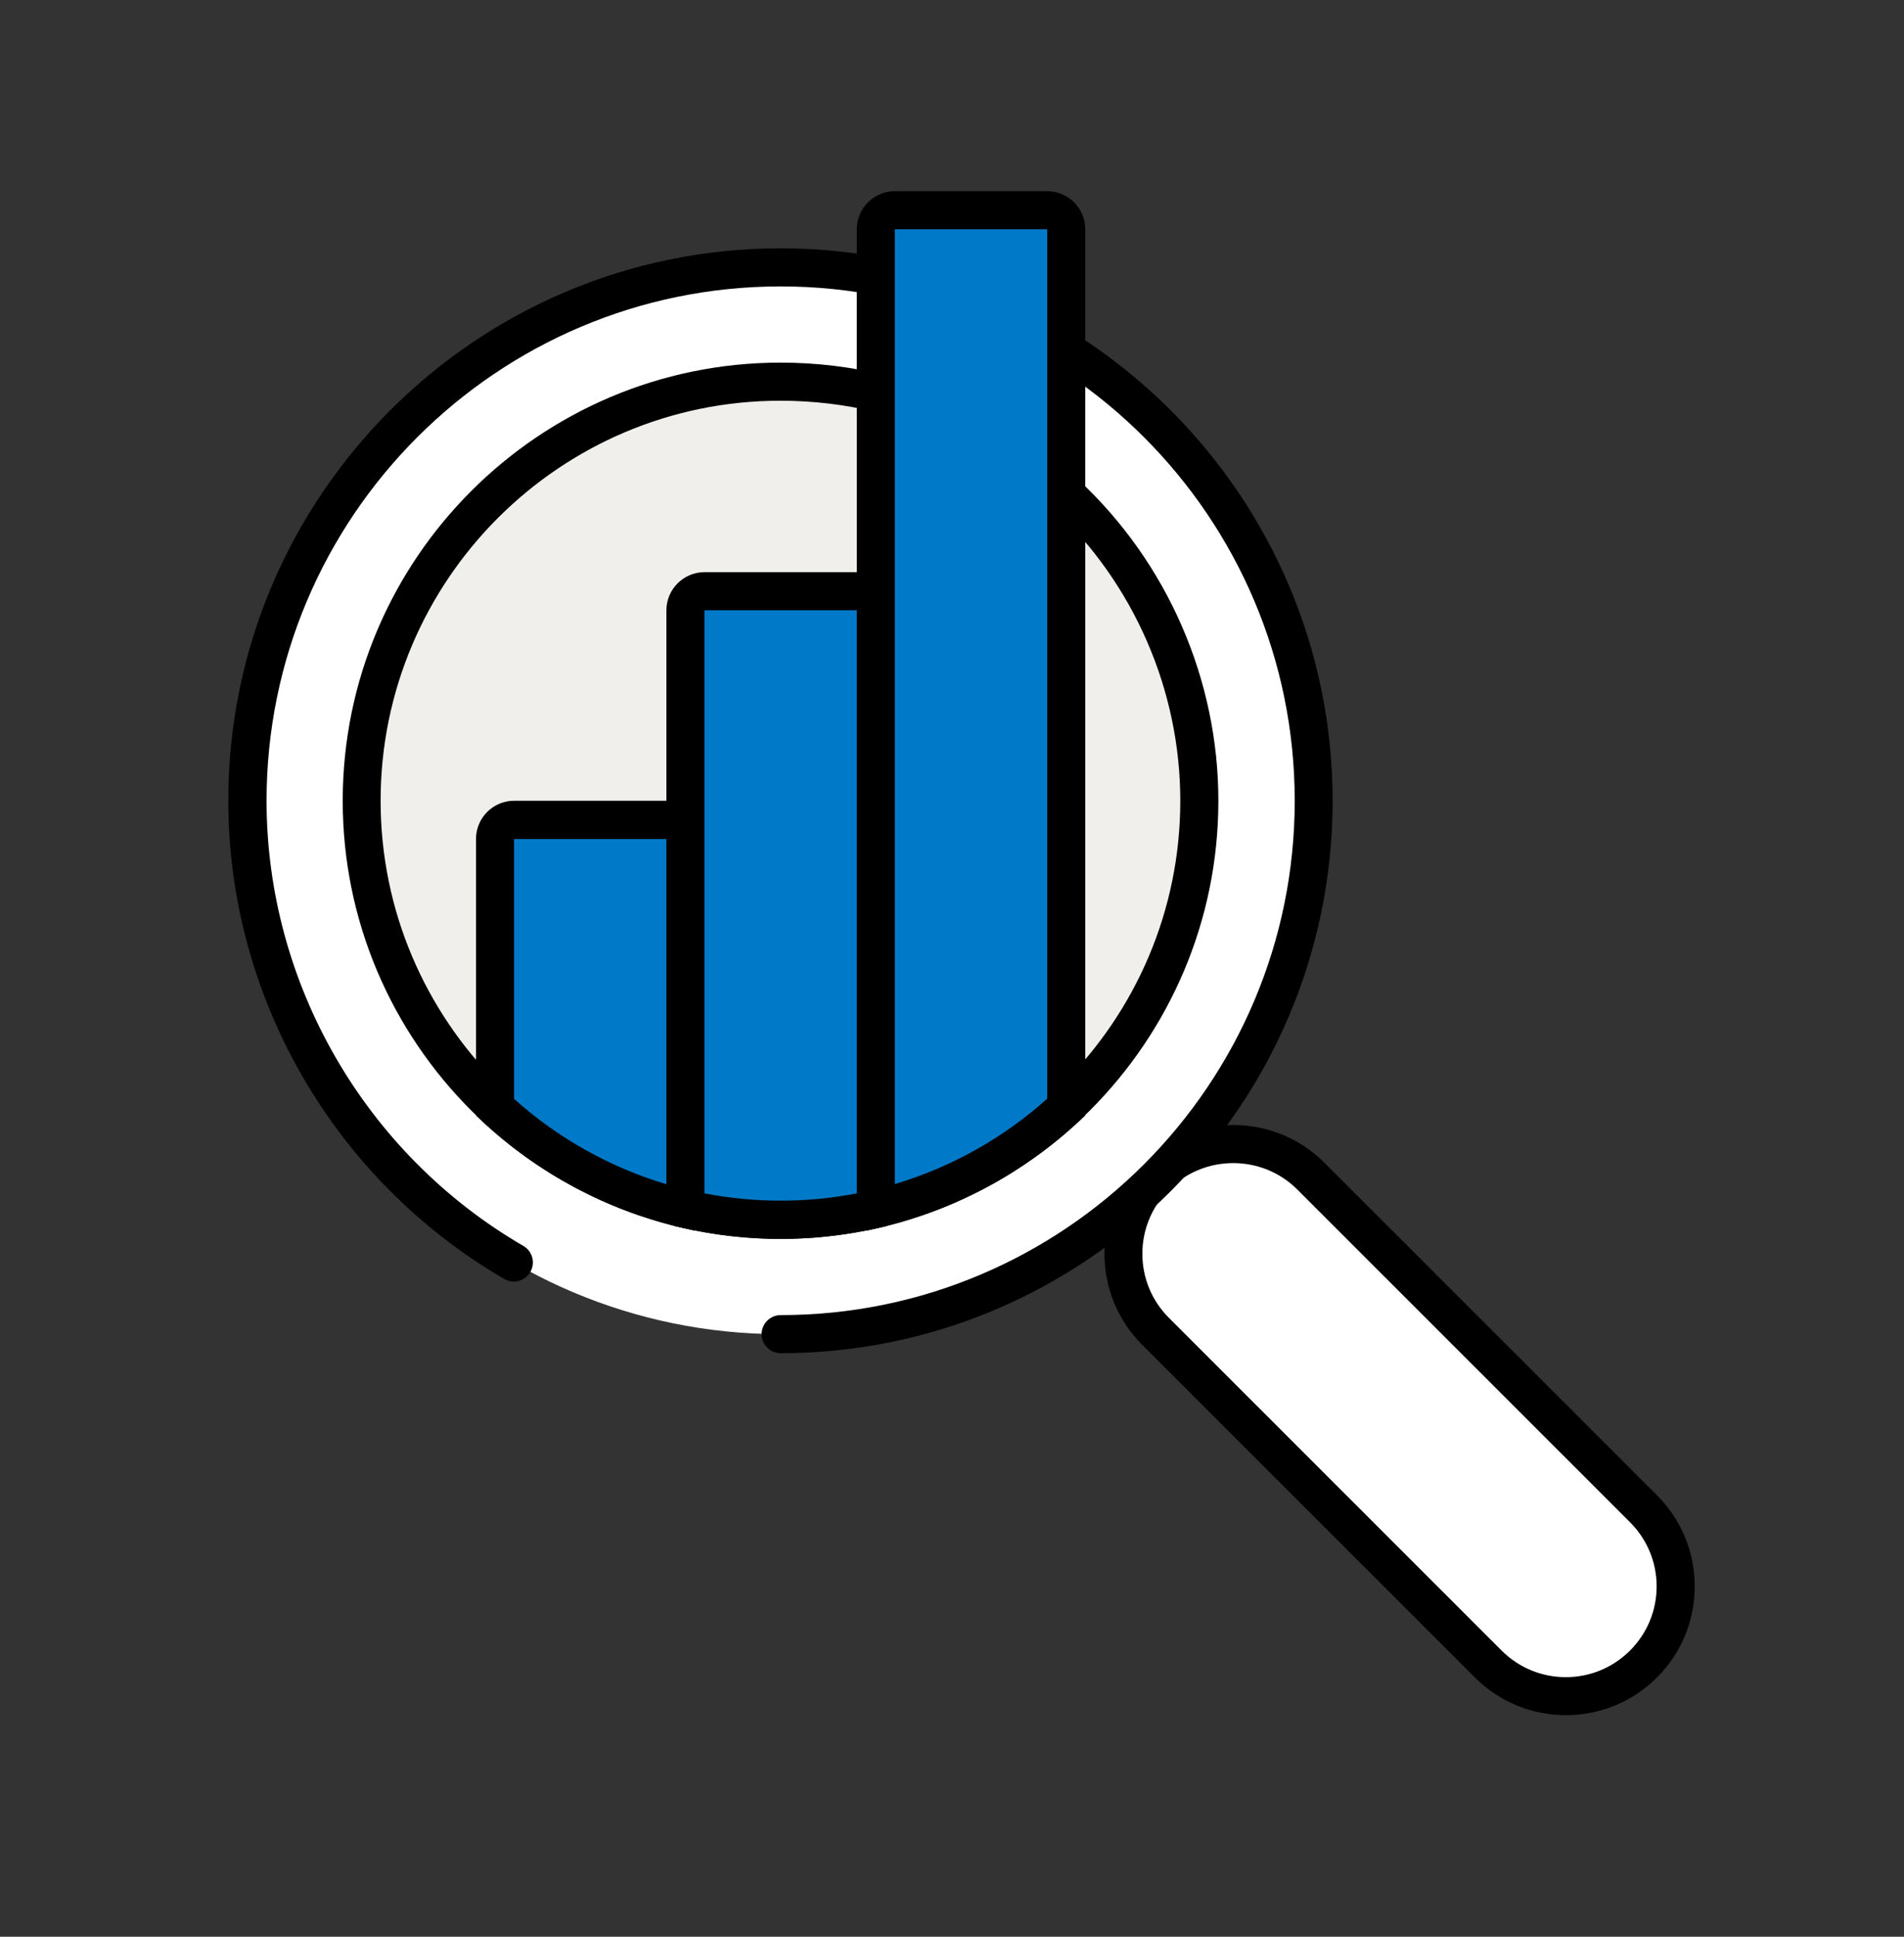 <svg width="60" height="61" viewBox="0 0 60 61" fill="none" xmlns="http://www.w3.org/2000/svg">
<rect x="0" y="0" width="60" height="61" fill="#333333" stroke="none"/>
<path d="M51.785 47.517L41.303 37.041C39.953 35.691 37.763 35.691 36.413 37.041C35.063 38.391 35.063 40.581 36.413 41.931L46.895 52.407C48.245 53.757 50.435 53.757 51.785 52.407C53.135 51.057 53.135 48.867 51.785 47.517Z" fill="white"/>
<path d="M49.343 54.021C48.305 54.021 47.267 53.625 46.475 52.833L35.993 42.357C35.225 41.589 34.805 40.569 34.805 39.489C34.805 38.409 35.225 37.389 35.993 36.621C37.577 35.037 40.151 35.037 41.735 36.621L52.217 47.097C52.985 47.865 53.405 48.885 53.405 49.965C53.405 51.045 52.985 52.065 52.217 52.833C51.425 53.625 50.387 54.021 49.349 54.021H49.343ZM38.861 36.633C38.129 36.633 37.397 36.909 36.839 37.467C36.299 38.007 35.999 38.721 35.999 39.489C35.999 40.257 36.299 40.971 36.839 41.511L47.321 51.987C48.437 53.103 50.249 53.103 51.365 51.987C51.905 51.447 52.205 50.727 52.205 49.965C52.205 49.203 51.905 48.483 51.365 47.943L40.883 37.467C40.325 36.909 39.593 36.633 38.861 36.633Z" fill="black"/>
<path d="M24.6 42.021C33.878 42.021 41.4 34.5 41.4 25.221C41.4 15.943 33.878 8.421 24.6 8.421C15.322 8.421 7.8 15.943 7.8 25.221C7.8 34.5 15.322 42.021 24.6 42.021Z" fill="white"/>
<path d="M24.6 42.621C24.27 42.621 24 42.351 24 42.021C24 41.691 24.27 41.421 24.6 41.421C33.534 41.421 40.8 34.155 40.8 25.221C40.8 16.287 33.534 9.021 24.6 9.021C15.666 9.021 8.4 16.287 8.4 25.221C8.4 30.975 11.502 36.345 16.494 39.243C16.782 39.411 16.878 39.777 16.71 40.065C16.542 40.353 16.176 40.449 15.888 40.281C10.524 37.167 7.194 31.401 7.194 25.221C7.194 15.627 15 7.821 24.594 7.821C34.188 7.821 41.994 15.627 41.994 25.221C41.994 34.815 34.188 42.621 24.594 42.621H24.6Z" fill="black"/>
<path d="M24.6 38.421C31.89 38.421 37.8 32.511 37.8 25.221C37.8 17.931 31.89 12.021 24.6 12.021C17.31 12.021 11.4 17.931 11.4 25.221C11.4 32.511 17.31 38.421 24.6 38.421Z" fill="#F1EFEB"/>
<path d="M24.6 39.021C16.992 39.021 10.8 32.829 10.8 25.221C10.8 17.613 16.992 11.421 24.6 11.421C25.716 11.421 26.826 11.553 27.9 11.817L27.612 12.981C26.634 12.741 25.614 12.621 24.594 12.621C17.646 12.621 11.994 18.273 11.994 25.221C11.994 32.169 17.646 37.821 24.594 37.821C31.542 37.821 37.194 32.169 37.194 25.221C37.194 21.741 35.73 18.381 33.186 16.005L34.002 15.129C36.792 17.733 38.394 21.411 38.394 25.221C38.394 32.829 32.202 39.021 24.594 39.021H24.6Z" fill="black"/>
<path d="M33 6.621H28.2C27.87 6.621 27.6 6.891 27.6 7.221V37.821C27.6 37.905 27.618 37.989 27.654 38.061C29.916 37.527 31.956 36.405 33.6 34.869V7.221C33.6 6.891 33.33 6.621 33 6.621Z" fill="#0079C8"/>
<path d="M27.306 38.763L27.102 38.307C27.03 38.151 27 37.989 27 37.821V7.221C27 6.561 27.54 6.021 28.2 6.021H33C33.66 6.021 34.2 6.561 34.2 7.221V35.133L34.008 35.313C32.256 36.945 30.108 38.097 27.792 38.649L27.306 38.763ZM28.2 7.221V37.293C29.97 36.765 31.614 35.847 33 34.605V7.221H28.2Z" fill="black"/>
<path d="M27.6 37.821V19.221C27.6 18.891 27.33 18.621 27 18.621H22.2C21.87 18.621 21.6 18.891 21.6 19.221V37.821C21.6 37.917 21.63 38.007 21.672 38.091C22.614 38.307 23.592 38.421 24.6 38.421C25.608 38.421 26.586 38.307 27.528 38.091C27.57 38.007 27.6 37.917 27.6 37.821Z" fill="#0079C8"/>
<path d="M24.6 39.021C23.58 39.021 22.548 38.907 21.54 38.679L21.264 38.619L21.138 38.367C21.042 38.187 21 38.007 21 37.821V19.221C21 18.561 21.54 18.021 22.2 18.021H27C27.66 18.021 28.2 18.561 28.2 19.221V37.821C28.2 38.001 28.152 38.187 28.062 38.367L27.936 38.619L27.66 38.679C26.652 38.907 25.62 39.021 24.6 39.021ZM22.2 37.587C23.79 37.893 25.41 37.893 27 37.587V19.221H22.2V37.587Z" fill="black"/>
<path d="M21 25.821H16.2C15.87 25.821 15.6 26.091 15.6 26.421V34.875C17.244 36.411 19.284 37.527 21.546 38.067C21.576 37.995 21.6 37.911 21.6 37.827V26.427C21.6 26.097 21.33 25.827 21 25.827V25.821Z" fill="#0079C8"/>
<path d="M21.894 38.763L21.408 38.649C19.092 38.097 16.938 36.945 15.192 35.313L15 35.133V26.421C15 25.761 15.54 25.221 16.2 25.221H21C21.66 25.221 22.2 25.761 22.2 26.421V37.821C22.2 37.989 22.164 38.151 22.098 38.307L21.894 38.763ZM16.2 34.611C17.586 35.853 19.23 36.771 21 37.299V26.427H16.2V34.617V34.611Z" fill="black"/>
</svg>
